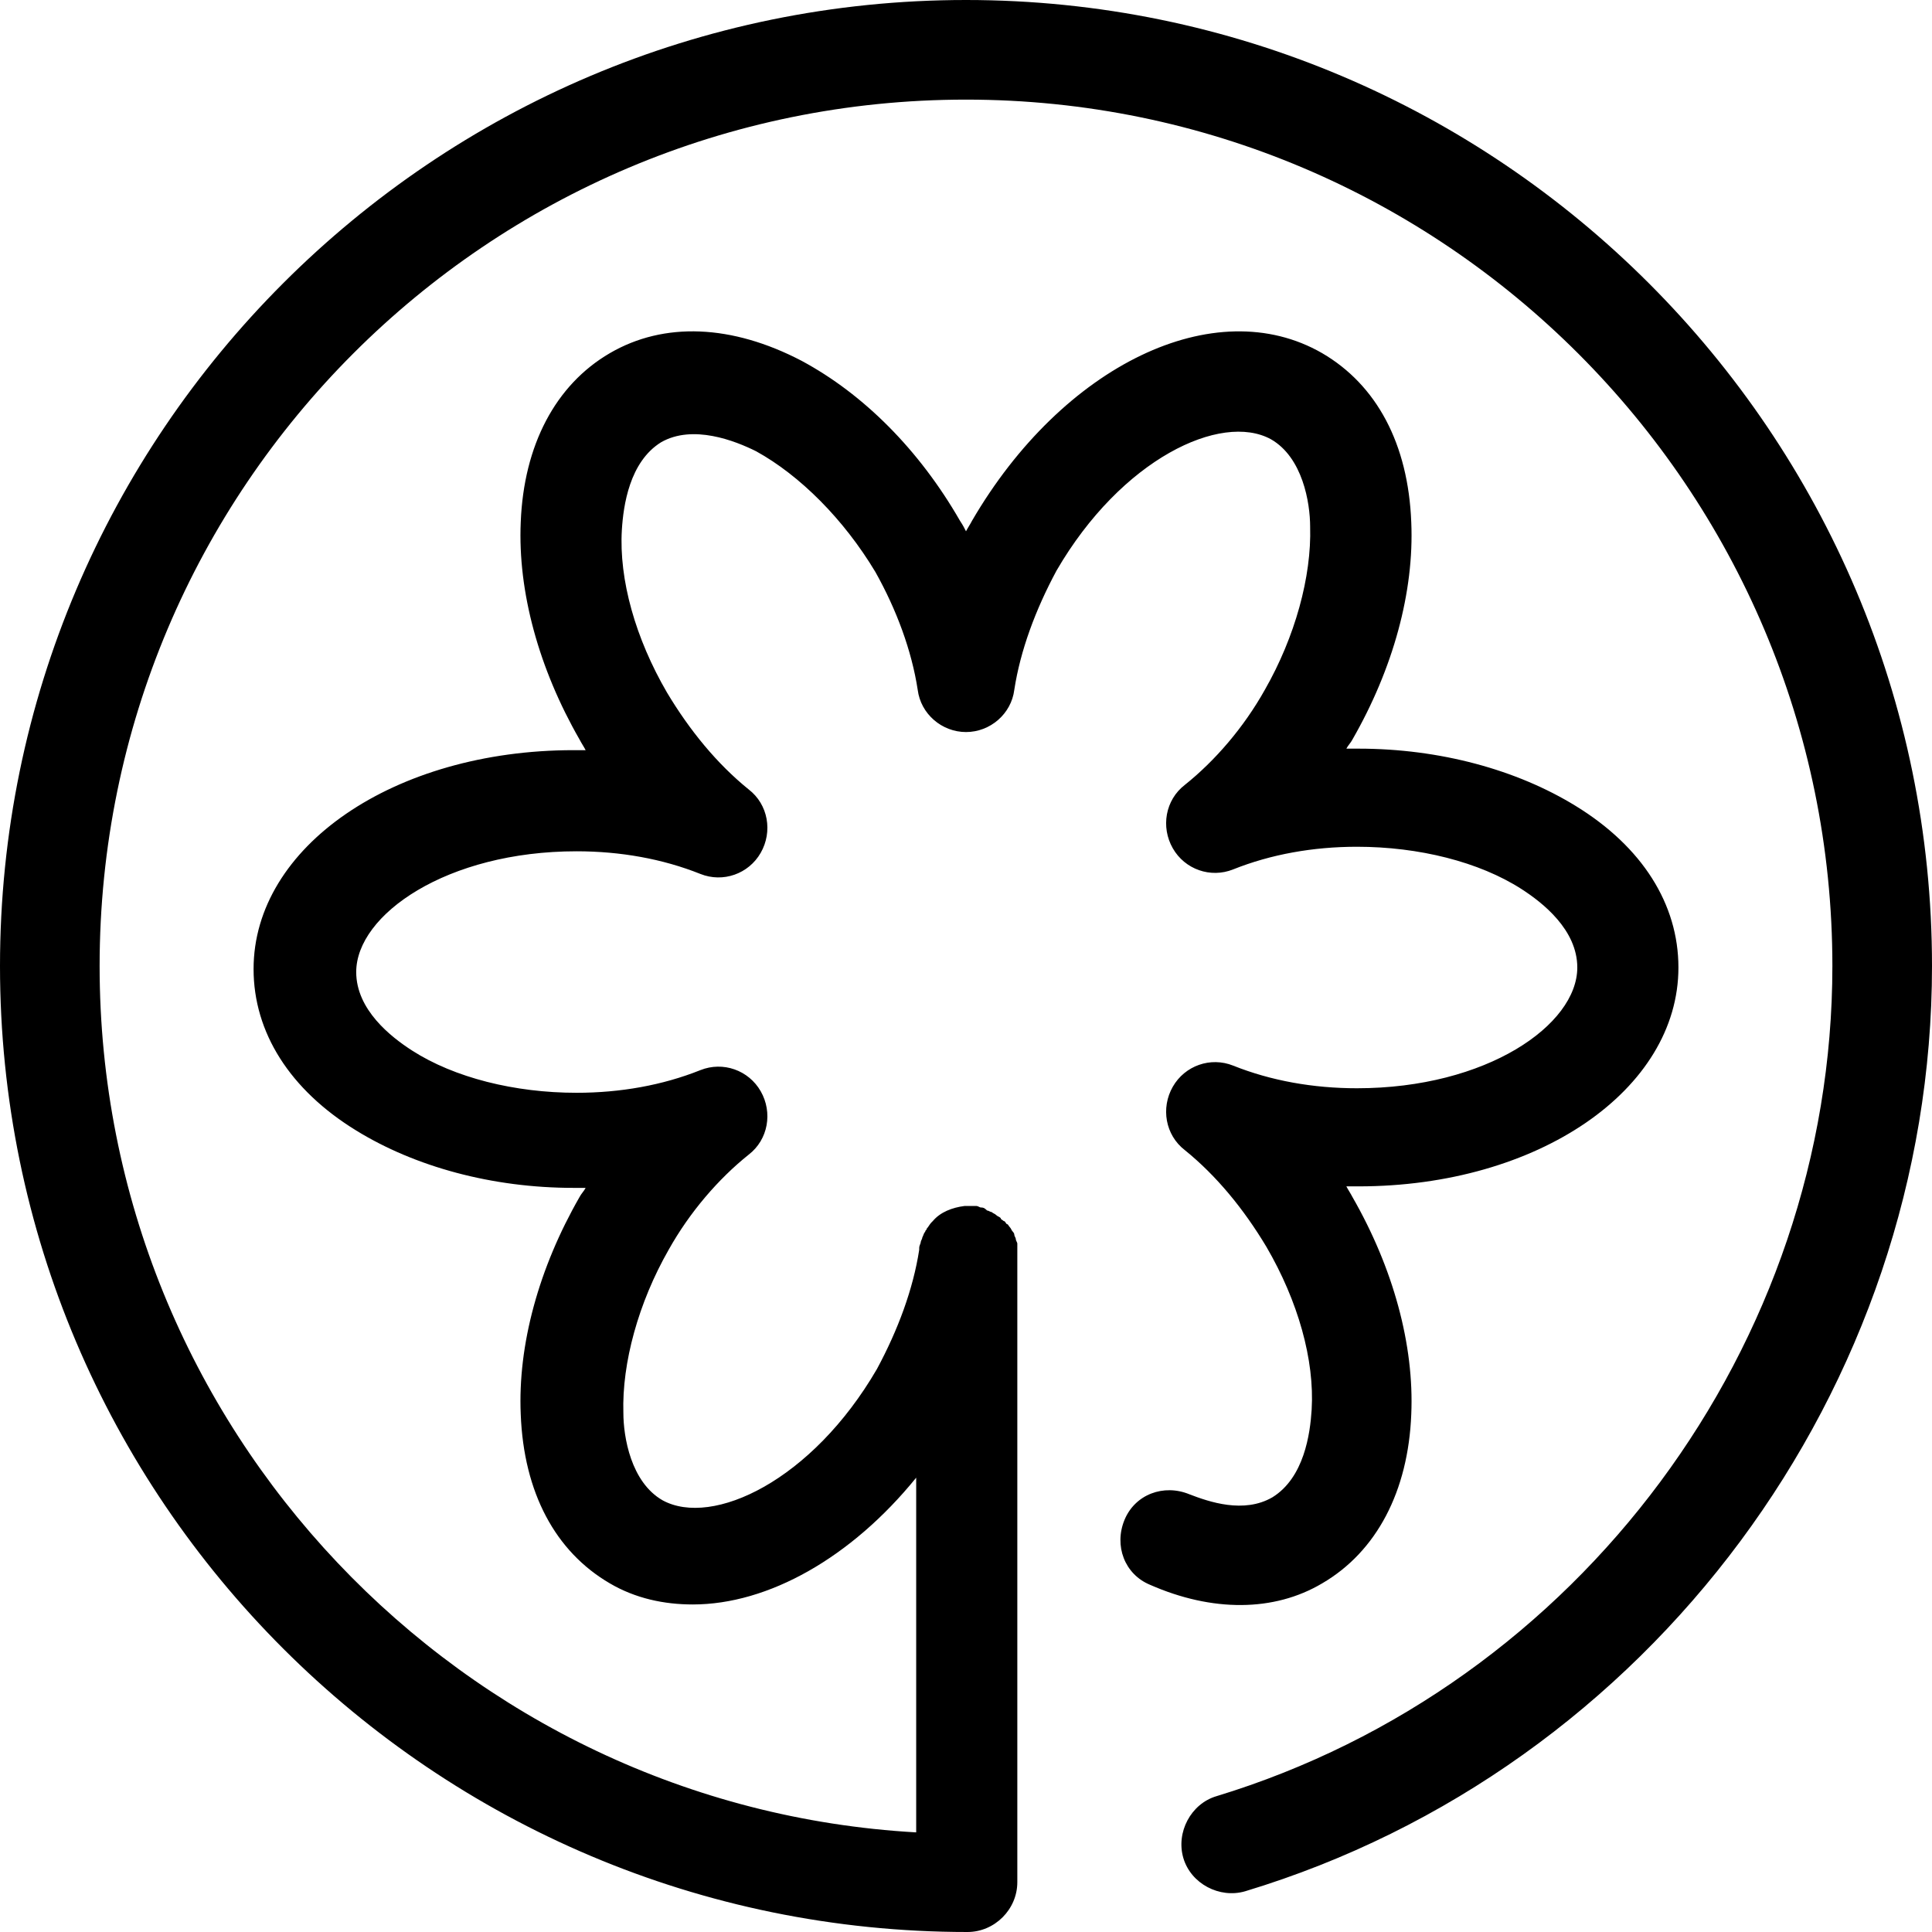 <?xml version="1.0" encoding="utf-8"?>
<!-- Generator: Adobe Illustrator 22.0.1, SVG Export Plug-In . SVG Version: 6.00 Build 0)  -->
<svg version="1.1" id="レイヤー_1" xmlns="http://www.w3.org/2000/svg" xmlns:xlink="http://www.w3.org/1999/xlink" x="0px"
	 y="0px" viewBox="0 0 128 128" style="enable-background:new 0 0 128 128;" xml:space="preserve" preserveAspectRatio="none">
<path d="M64,0C28.7,0,0,28.7,0,64c0,35.3,28.7,64,64.1,64c1.8,0,3.3-1.5,3.3-3.3V83.1c0,0,0-0.1,0-0.1c0-0.1,0-0.2,0-0.3
	c0-0.1,0-0.2,0-0.3c0-0.1-0.1-0.2-0.1-0.3c0-0.1-0.1-0.2-0.1-0.3c0-0.1-0.1-0.2-0.1-0.2c-0.1-0.1-0.1-0.2-0.2-0.3
	c-0.1-0.1-0.1-0.2-0.2-0.2c-0.1-0.1-0.1-0.2-0.2-0.2c-0.1-0.1-0.2-0.1-0.2-0.2c-0.1-0.1-0.2-0.1-0.3-0.2c-0.1-0.1-0.2-0.1-0.3-0.2
	c-0.1,0-0.2-0.1-0.3-0.1C65.2,80,65.1,80,65,80c-0.1,0-0.2-0.1-0.3-0.1c0,0-0.1,0-0.1,0c-0.1,0-0.1,0-0.2,0c-0.1,0-0.2,0-0.3,0
	c0,0-0.1,0-0.1,0c0,0-0.1,0-0.1,0c-0.8,0.1-1.6,0.4-2.1,1c0,0,0,0-0.1,0.1c-0.1,0.1-0.2,0.3-0.3,0.4c0,0.1-0.1,0.1-0.1,0.2
	c-0.1,0.1-0.1,0.2-0.2,0.4c0,0.1-0.1,0.2-0.1,0.3c0,0.1-0.1,0.2-0.1,0.4c0,0,0,0.1,0,0.1c-0.4,2.6-1.4,5.3-2.8,7.9
	c-4.3,7.4-10.9,10.5-14.2,8.7c-2.1-1.2-2.6-4.2-2.6-5.8c-0.1-3.3,1-7.3,3-10.8c1.4-2.5,3.3-4.7,5.3-6.3c1.3-1,1.6-2.8,0.8-4.2
	c-0.8-1.4-2.5-2-4-1.4c-2.5,1-5.3,1.5-8.2,1.5c0,0,0,0,0,0c-4.1,0-8.1-1-10.9-2.8c-1.4-0.9-3.7-2.7-3.7-5.2c0-3.8,6-8,14.6-8
	c2.9,0,5.7,0.5,8.2,1.5c1.5,0.6,3.2,0,4-1.4c0.8-1.4,0.5-3.2-0.8-4.2c-2.1-1.7-3.9-3.9-5.4-6.4c-2.1-3.6-3.2-7.5-3-10.8
	c0.1-1.6,0.5-4.5,2.6-5.8c2.1-1.2,4.9-0.1,6.3,0.6c2.9,1.6,5.8,4.5,7.9,8c1.4,2.5,2.4,5.2,2.8,7.8c0.2,1.6,1.6,2.8,3.2,2.8
	c0,0,0,0,0,0c1.6,0,3-1.2,3.2-2.8c0.4-2.6,1.4-5.3,2.8-7.9c4.3-7.4,10.9-10.5,14.2-8.7c2.1,1.2,2.6,4.2,2.6,5.8
	c0.1,3.3-1,7.3-3,10.8c-1.4,2.5-3.3,4.7-5.3,6.3c-1.3,1-1.6,2.8-0.8,4.2c0.8,1.4,2.5,2,4,1.4c2.5-1,5.3-1.5,8.2-1.5c0,0,0,0,0,0
	c4.1,0,8.1,1,10.9,2.8c1.4,0.9,3.7,2.7,3.7,5.2c0,3.8-6,8-14.6,8c-2.9,0-5.7-0.5-8.2-1.5c-1.5-0.6-3.2,0-4,1.4
	c-0.8,1.4-0.5,3.2,0.8,4.2c2.1,1.7,3.9,3.9,5.4,6.4c2.1,3.6,3.2,7.5,3,10.8c-0.1,1.6-0.5,4.5-2.6,5.8c-1.9,1.1-4.2,0.3-5.5-0.2
	c-1.7-0.7-3.6,0-4.3,1.7c-0.7,1.7,0,3.6,1.7,4.3c4.1,1.8,8.2,1.8,11.4-0.1c3.6-2.1,5.7-6.1,5.9-11.2c0.2-4.6-1.2-9.7-3.9-14.4
	c-0.1-0.2-0.3-0.5-0.4-0.7c0.3,0,0.5,0,0.8,0c11.9,0,21.2-6.4,21.2-14.5c0-4.2-2.4-8-6.8-10.7c-3.9-2.4-9-3.8-14.4-3.8c0,0,0,0,0,0
	c-0.3,0-0.5,0-0.8,0c0.1-0.2,0.3-0.4,0.4-0.6c2.7-4.7,4.1-9.8,3.9-14.4c-0.2-5.2-2.3-9.1-5.9-11.2c-7.1-4.1-17.2,0.8-23.2,11.1
	c-0.1,0.2-0.3,0.5-0.4,0.7c-0.1-0.2-0.2-0.4-0.4-0.7c-2.7-4.7-6.4-8.4-10.5-10.6c-4.6-2.4-9.1-2.6-12.7-0.5
	c-3.6,2.1-5.7,6.1-5.9,11.2c-0.2,4.6,1.2,9.7,3.9,14.4c0.1,0.2,0.3,0.5,0.4,0.7c-0.3,0-0.5,0-0.8,0c-11.9,0-21.2,6.4-21.2,14.5
	c0,4.2,2.4,8,6.8,10.7c3.9,2.4,9,3.8,14.4,3.8c0,0,0,0,0,0c0.3,0,0.6,0,0.8,0c-0.1,0.2-0.3,0.4-0.4,0.6c-2.7,4.7-4.1,9.8-3.9,14.4
	c0.2,5.2,2.3,9.1,5.9,11.2c1.7,1,3.6,1.4,5.5,1.4c5,0,10.5-3.1,14.8-8.4v23.5C30.6,119.7,6.6,94.6,6.6,64C6.6,32.3,32.3,6.6,64,6.6
	s57.4,25.8,57.4,57.4c0,25.1-16.8,47.7-40.8,55c-1.7,0.5-2.7,2.4-2.2,4.1s2.4,2.7,4.1,2.2C109.3,117.2,128,92,128,64
	C128,28.7,99.3,0,64,0z"/>
</svg>
